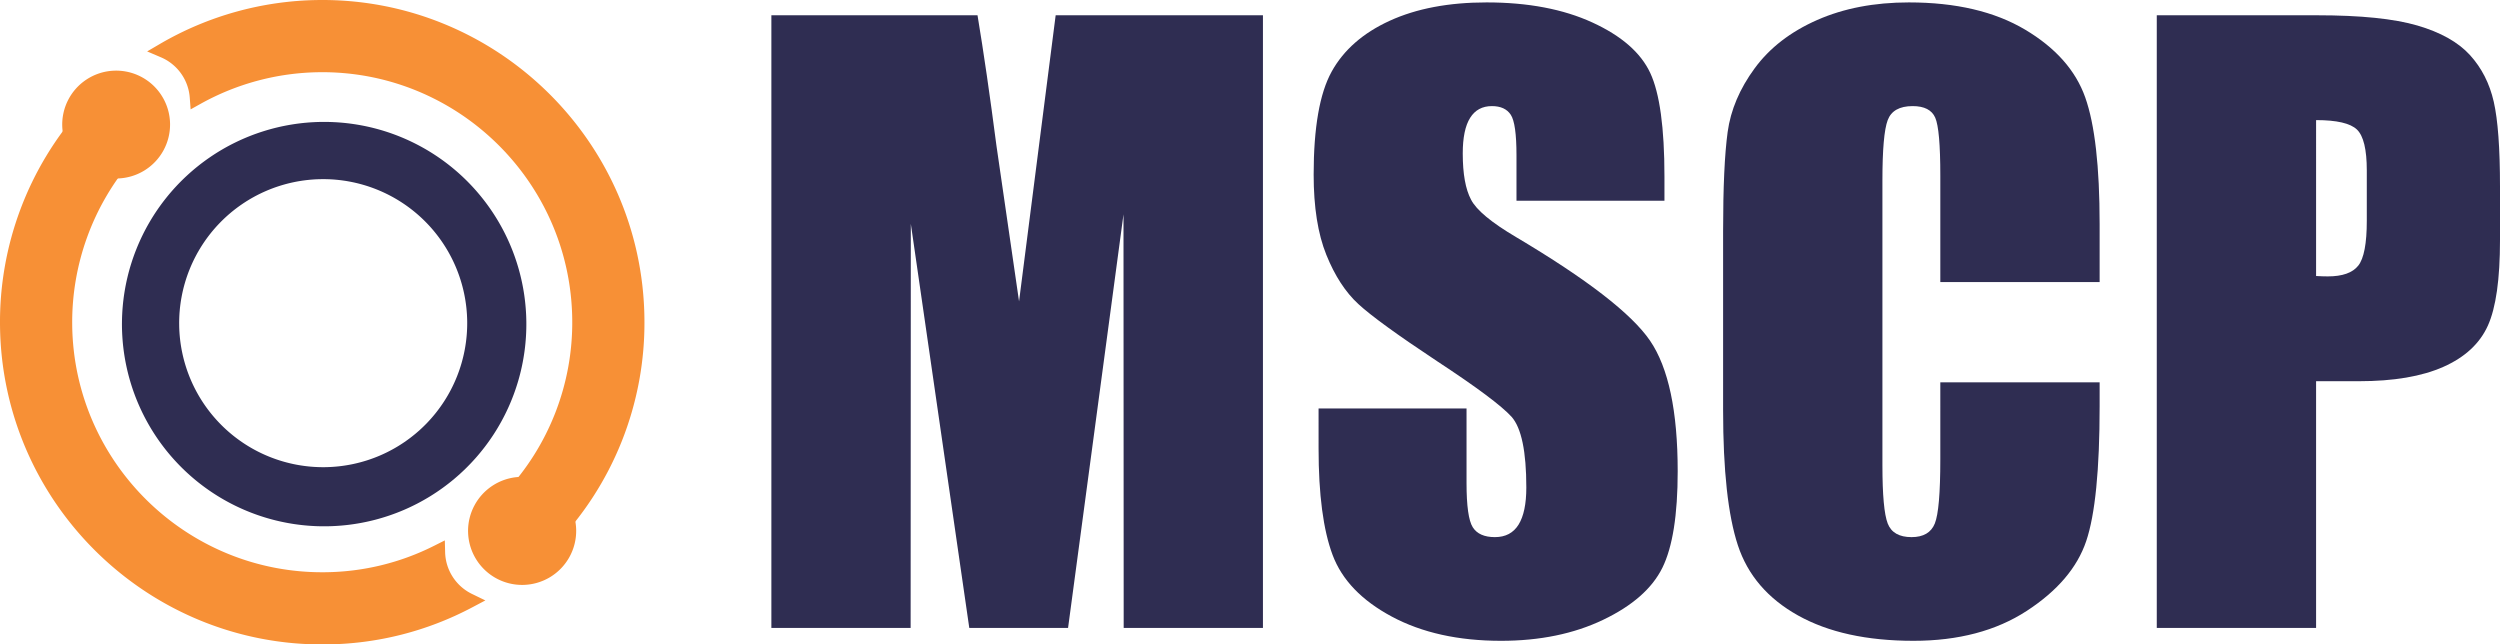 <svg xmlns="http://www.w3.org/2000/svg" viewBox="0 0 2021.528 521.107"><defs><style>
      .cls-1 {
        isolation: isolate;
      }

      .cls-2 {
        fill: #2f2d52;
      }

      .cls-3 {
        fill: #f79036;
      }
    </style></defs><g id="Layer_2" data-name="Layer 2"><g id="Layer_1-2" data-name="Layer 1"><g class="cls-1"><path class="cls-2" d="M1021.23,12.357V507.763H908.623l-.153-334.453-44.828,334.453H783.777L736.501,180.961l-.153,326.803H623.742V12.357h166.691q7.415,44.681,15.29,105.319L824.015,243.689l29.605-231.332Z"></path><path class="cls-2" d="M1345.891,162.294H1226.246v-36.719q0-25.705-4.59-32.741-4.589-7.035-15.3-7.039-11.632,0-17.595,9.497-5.967,9.495-5.967,28.782,0,24.8,6.709,37.355,6.404,12.559,36.404,30.289,86.018,51.056,108.356,83.795,22.331,32.747,22.337,105.568,0,52.942-12.392,78.03-12.393,25.093-47.888,42.074-35.502,16.983-82.62,16.983-51.714,0-88.279-19.584-36.568-19.579-47.888-49.877-11.325-30.292-11.322-85.984V330.287h119.645v60.281q0,27.848,5.049,35.801,5.049,7.96,17.901,7.956,12.85,0,19.124-10.097,6.269-10.097,6.273-29.987,0-43.756-11.934-57.221-12.241-13.462-60.281-44.981-48.043-31.822-63.647-46.205-15.607-14.38-25.857-39.78-10.256-25.396-10.251-64.871,0-56.915,14.535-83.231,14.53-26.312,46.97-41.157Q1156.169,1.954,1202.072,1.952q50.182,0,85.526,16.22,35.343,16.221,46.818,40.849,11.475,24.634,11.476,83.69Z"></path><path class="cls-2" d="M1697.785,228.083H1568.961V141.98q0-37.551-4.13-46.87-4.133-9.309-18.207-9.315-15.914,0-20.196,11.322-4.287,11.325-4.284,48.961V376.185q0,36.111,4.284,47.124,4.283,11.016,19.278,11.016,14.38,0,18.819-11.04,4.433-11.045,4.436-51.842V309.172h128.824v19.306q0,76.917-10.862,109.092-10.866,32.18-48.042,56.389-37.177,24.206-91.645,24.207-56.615,0-93.329-20.501-36.718-20.497-48.653-56.763-11.934-36.261-11.934-109.088V187.08q0-53.544,3.672-80.323,3.673-26.773,21.879-51.562,18.201-24.784,50.49-39.013Q1501.639,1.953,1543.564,1.952q56.915,0,93.94,22.004,37.021,22.002,48.653,54.853,11.627,32.85,11.628,102.213Z"></path><path class="cls-2" d="M1743.99,12.357h129.742q52.628,0,80.937,8.261,28.298,8.265,42.532,23.868Q2011.431,60.093,2016.479,82.277q5.049,22.188,5.049,68.695v43.146q0,47.434-9.791,69.155-9.797,21.731-35.954,33.353-26.162,11.634-68.391,11.628h-34.578v199.51H1743.99Zm128.824,84.76V223.188q5.51.307,9.487.306,17.742,0,24.633-8.722,6.885-8.72,6.885-36.26V137.815q0-25.396-7.956-33.047Q1897.902,97.121,1872.814,97.116Z"></path></g><g><g><path class="cls-3" d="M381.72,480.295a38.56,38.56,0,0,1-21.785-33.788l-.247-9.54-8.525,4.292a199.788,199.788,0,0,1-88.105,21.455c-111.472,1.381-203.284-88.183-204.666-199.655a201.828,201.828,0,0,1,48.895-134.191l6.185-7.19-9.127-2.58A38.482,38.482,0,0,1,76.995,89.645L74.592,77.846l-8.035,8.966A259.701,259.701,0,0,0,.02,263.782C1.8,407.441,120.123,522.867,263.782,521.087a257.255,257.255,0,0,0,118.122-29.997l10.556-5.578Z"></path><path class="cls-3" d="M257.325.02a260.17,260.17,0,0,0-127.963,35.487l-10.375,6.071,11.056,4.72a38.521,38.521,0,0,1,23.402,32.689l.698,9.458,8.284-4.618A202.11,202.11,0,0,1,258.049,58.393C369.52,57.012,461.332,146.577,462.713,258.049A201.133,201.133,0,0,1,407.939,398.792l-6.533,6.962,9.085,2.937a38.495,38.495,0,0,1,26.251,30.413l1.958,11.797,8.347-8.563a258.803,258.803,0,0,0,74.04-185.013C519.307,113.667,400.984-1.76,257.325.02Z"></path><path class="cls-3" d="M137.385,97.358a43.601,43.601,0,1,0,.125,2.716C137.5,99.233,137.459,98.345,137.385,97.358Z"></path><path class="cls-3" d="M465.312,422.106a43.714,43.714,0,0,0-86.827,7.744c.002.165.009.33.016.494l.005.109a43.707,43.707,0,0,0,87.395-1.687A44.077,44.077,0,0,0,465.312,422.106Z"></path></g><path class="cls-2" d="M260.089,98.592A163.498,163.498,0,1,0,425.6,260.051,163.497,163.497,0,0,0,260.089,98.592Zm2.688,279.168A116.453,116.453,0,1,1,377.779,259.872,116.453,116.453,0,0,1,262.777,377.76Z"></path></g></g></g></svg>